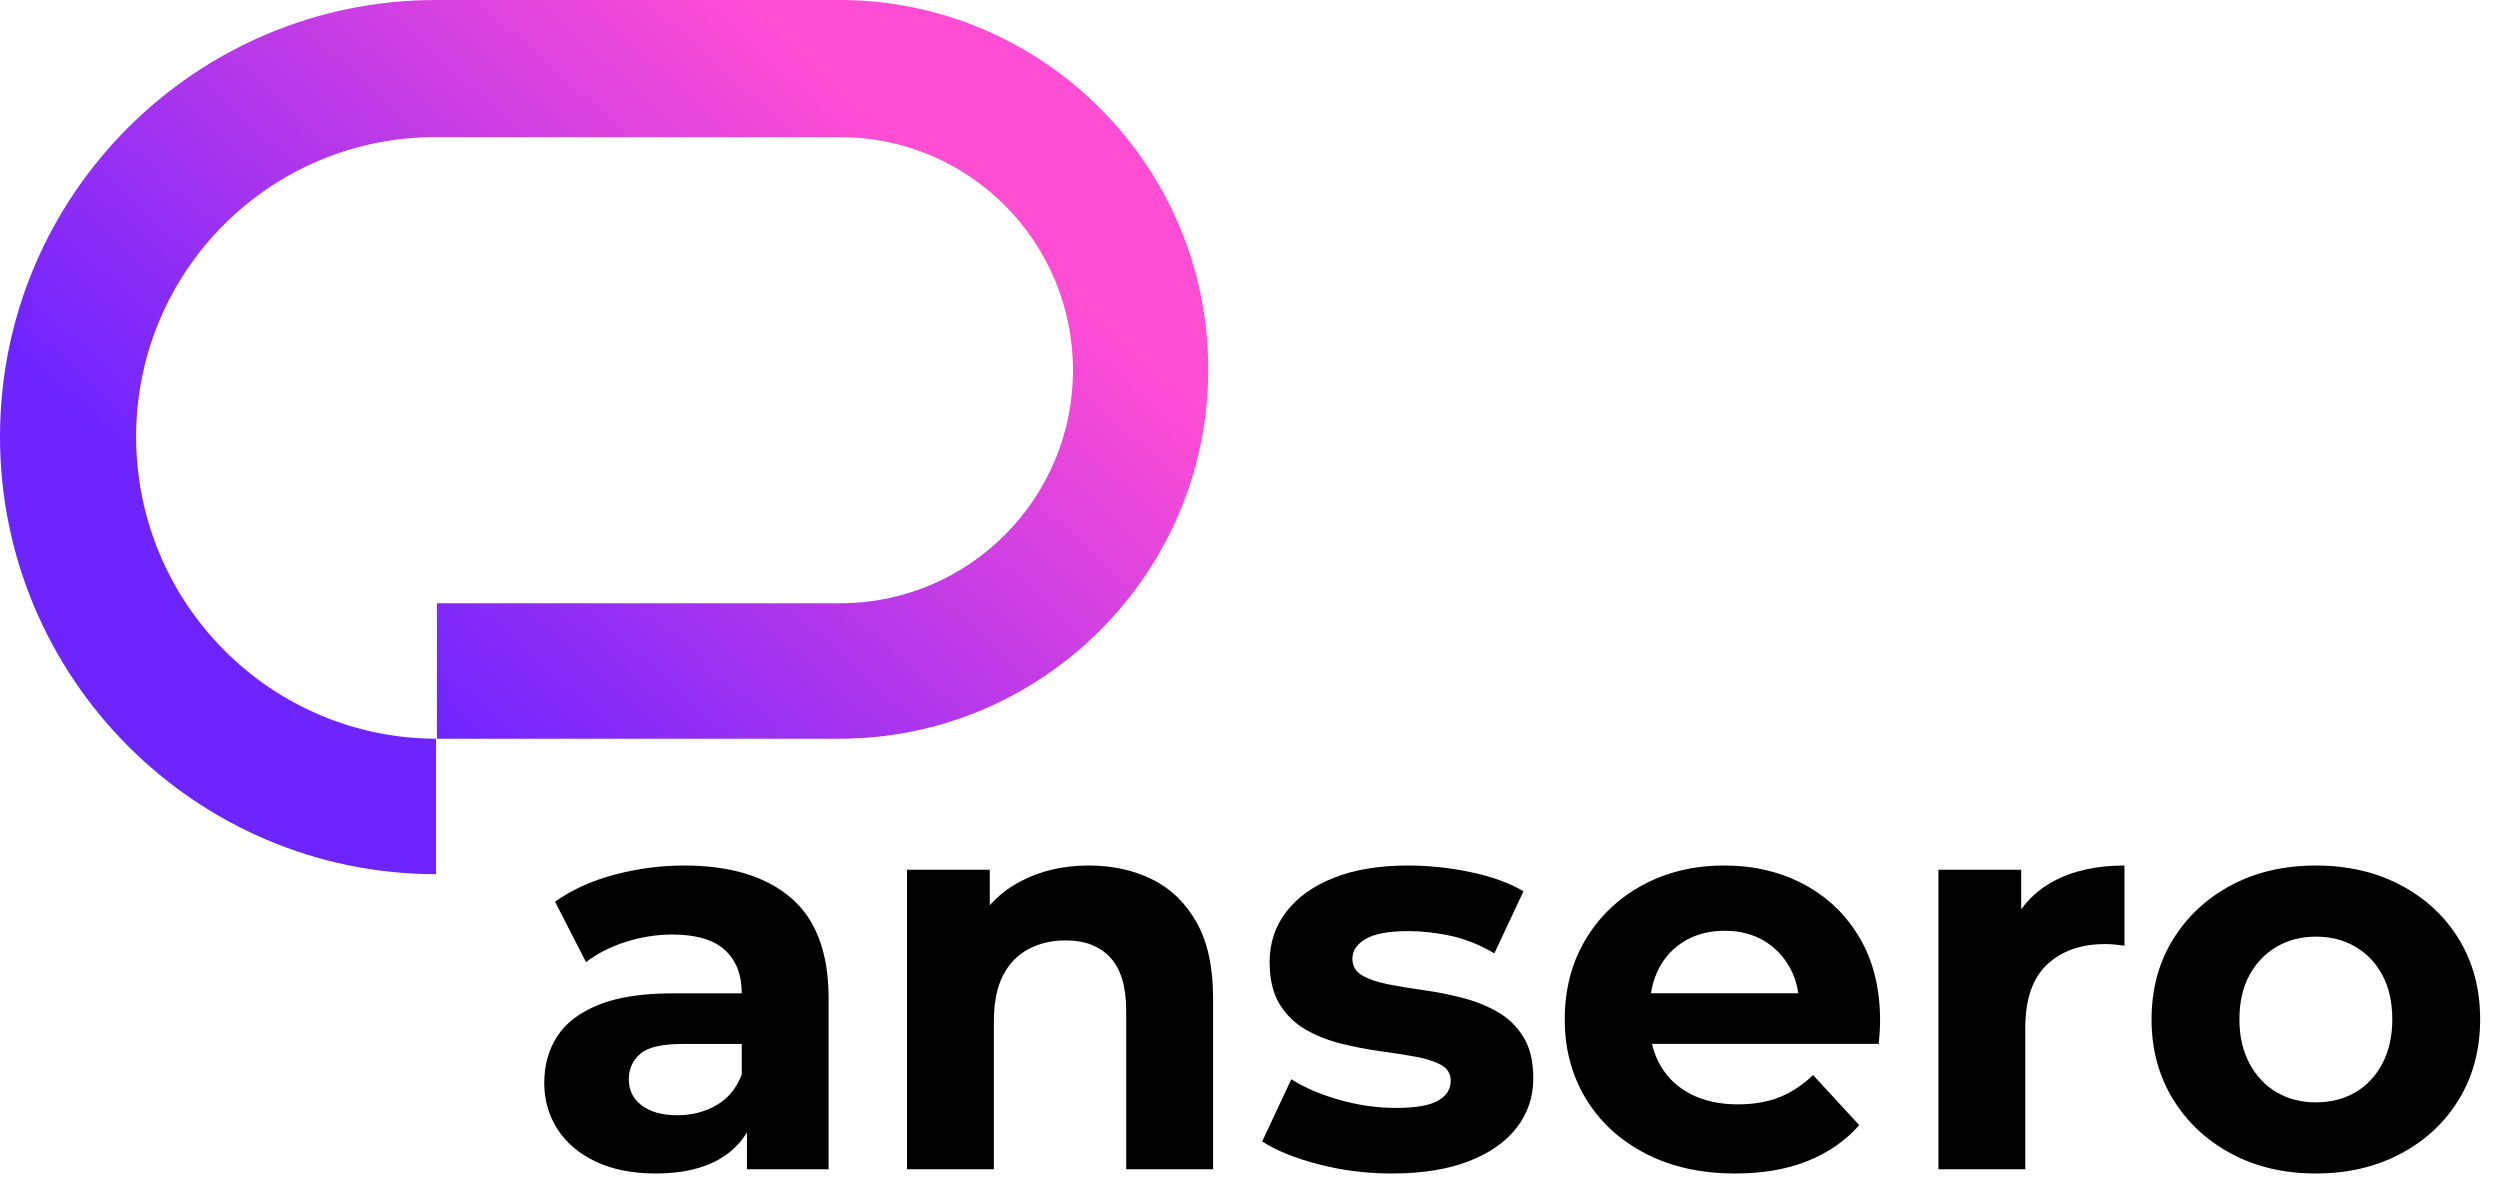 <?xml version="1.0" encoding="UTF-8"?>
<svg width="449px" height="214px" viewBox="0 0 449 214" version="1.1" xmlns="http://www.w3.org/2000/svg" xmlns:xlink="http://www.w3.org/1999/xlink">
    <title>logo-light</title>
    <defs>
        <path d="M0,0 L217,0 L217,157 L0,157 L0,0 Z" id="path-1"></path>
        <linearGradient x1="79.978%" y1="23.15%" x2="23.846%" y2="68.211%" id="linearGradient-2">
            <stop stop-color="#FF4DD4" offset="0%"></stop>
            <stop stop-color="#6E24FF" offset="100%"></stop>
        </linearGradient>
    </defs>
    <g id="logo-light" stroke="none" fill="none" fill-rule="evenodd">
        <g id="mark" xlink:href="#path-1" fill="url(#linearGradient-2)">
            <path d="M0,78.424 C0,35.057 35.161,0 78.319,0 L150.753,0 C187.272,0 217,29.768 217,66.336 C217,102.904 187.272,132.672 150.753,132.672 L78.319,132.672 L78.319,157 C35.161,157 0,121.792 0,78.424 Z M78.47,132.672 L78.47,108.344 L150.904,108.344 C173.992,108.344 192.704,89.606 192.704,66.487 C192.704,43.368 173.992,24.63 150.904,24.63 L78.47,24.63 C48.591,24.479 24.446,48.656 24.446,78.424 C24.446,108.344 48.591,132.672 78.47,132.672 Z" id="Shape"></path>
        </g>
        <g id="ansero" stroke-width="1" transform="translate(94, 113)" fill="#000000">
            <path d="M40.152,97 L40.152,86.516 L39.216,84.156 L39.216,65.395 C39.216,62.044 38.198,59.448 36.162,57.605 C34.126,55.763 30.993,54.842 26.764,54.842 C23.935,54.842 21.133,55.286 18.359,56.173 C15.584,57.06 13.216,58.27 11.255,59.805 L5.684,48.948 C8.643,46.828 12.184,45.214 16.309,44.107 C20.434,43 24.63,42.447 28.897,42.447 C37.13,42.447 43.508,44.376 48.031,48.234 C52.554,52.091 54.816,58.104 54.816,66.272 L54.816,97 L40.152,97 Z M23.806,97.759 C19.622,97.759 16.03,97.053 13.03,95.64 C10.03,94.227 7.733,92.287 6.139,89.821 C4.545,87.355 3.748,84.576 3.748,81.483 C3.748,78.312 4.528,75.523 6.086,73.116 C7.644,70.71 10.123,68.823 13.521,67.455 C16.92,66.088 21.352,65.405 26.817,65.405 L41.053,65.405 L41.053,74.495 L28.547,74.495 C24.859,74.495 22.335,75.09 20.973,76.279 C19.612,77.468 18.931,78.99 18.931,80.845 C18.931,82.795 19.706,84.358 21.256,85.534 C22.806,86.709 24.938,87.297 27.65,87.297 C30.27,87.297 32.622,86.689 34.706,85.473 C36.791,84.258 38.294,82.428 39.216,79.984 L41.572,87.228 C40.465,90.651 38.41,93.262 35.409,95.061 C32.407,96.86 28.54,97.759 23.806,97.759 Z" id="Shape" fill-rule="nonzero"></path>
            <path d="M68.9,97 L68.9,43.205 L83.763,43.205 L83.763,58.119 L80.971,53.639 C82.903,49.989 85.666,47.211 89.259,45.305 C92.852,43.4 96.942,42.447 101.53,42.447 C105.81,42.447 109.63,43.287 112.99,44.966 C116.35,46.646 119.003,49.236 120.949,52.735 C122.896,56.235 123.869,60.73 123.869,66.222 L123.869,97 L108.269,97 L108.269,68.553 C108.269,64.228 107.317,61.037 105.413,58.98 C103.509,56.924 100.839,55.895 97.405,55.895 C94.906,55.895 92.675,56.416 90.711,57.458 C88.748,58.499 87.222,60.082 86.133,62.205 C85.044,64.328 84.5,67.058 84.5,70.395 L84.5,97 L68.9,97 Z" id="Path" fill-rule="nonzero"></path>
            <path d="M155.974,97.759 C151.428,97.759 147.039,97.209 142.808,96.108 C138.576,95.007 135.201,93.636 132.683,91.997 L137.918,80.838 C140.356,82.371 143.262,83.611 146.635,84.559 C150.008,85.506 153.348,85.98 156.655,85.98 C160.233,85.98 162.777,85.545 164.287,84.676 C165.797,83.807 166.552,82.61 166.552,81.086 C166.552,79.843 165.965,78.898 164.792,78.25 C163.619,77.602 162.068,77.108 160.141,76.766 C158.214,76.425 156.094,76.095 153.78,75.775 C151.465,75.455 149.145,75.005 146.818,74.425 C144.491,73.845 142.364,72.995 140.437,71.876 C138.511,70.757 136.961,69.23 135.787,67.298 C134.613,65.365 134.026,62.852 134.026,59.759 C134.026,56.373 135.015,53.38 136.995,50.781 C138.975,48.182 141.817,46.143 145.52,44.665 C149.224,43.186 153.68,42.447 158.888,42.447 C162.607,42.447 166.356,42.844 170.134,43.638 C173.913,44.431 177.075,45.574 179.619,47.067 L174.385,58.227 C171.786,56.693 169.177,55.643 166.558,55.077 C163.938,54.51 161.402,54.227 158.948,54.227 C155.437,54.227 152.883,54.694 151.287,55.63 C149.69,56.565 148.891,57.748 148.891,59.18 C148.891,60.503 149.478,61.505 150.652,62.186 C151.826,62.867 153.377,63.398 155.304,63.78 C157.231,64.161 159.351,64.512 161.665,64.832 C163.978,65.152 166.292,65.609 168.606,66.202 C170.92,66.794 173.04,67.64 174.967,68.74 C176.894,69.839 178.444,71.346 179.618,73.259 C180.792,75.172 181.379,77.654 181.379,80.706 C181.379,84.014 180.386,86.953 178.399,89.525 C176.413,92.097 173.531,94.112 169.753,95.571 C165.975,97.03 161.382,97.759 155.974,97.759 Z" id="Path" fill-rule="nonzero"></path>
            <path d="M217.653,97.759 C211.51,97.759 206.136,96.566 201.532,94.18 C196.927,91.793 193.359,88.51 190.827,84.331 C188.295,80.152 187.028,75.403 187.028,70.083 C187.028,64.71 188.268,59.941 190.746,55.775 C193.225,51.609 196.633,48.347 200.971,45.987 C205.309,43.627 210.211,42.447 215.675,42.447 C220.954,42.447 225.706,43.564 229.931,45.798 C234.155,48.032 237.5,51.228 239.965,55.388 C242.43,59.548 243.663,64.527 243.663,70.323 C243.663,70.922 243.64,71.605 243.593,72.37 C243.547,73.136 243.49,73.839 243.424,74.478 L199.694,74.478 L199.694,65.388 L235.164,65.388 L229.138,68.106 C229.178,65.329 228.624,62.899 227.475,60.816 C226.326,58.734 224.753,57.104 222.757,55.929 C220.76,54.753 218.425,54.166 215.753,54.166 C213.083,54.166 210.732,54.753 208.702,55.929 C206.672,57.104 205.099,58.744 203.983,60.847 C202.867,62.95 202.31,65.43 202.31,68.287 L202.31,70.722 C202.31,73.659 202.957,76.233 204.253,78.442 C205.548,80.652 207.384,82.354 209.761,83.549 C212.138,84.745 214.922,85.342 218.113,85.342 C220.968,85.342 223.474,84.908 225.63,84.041 C227.786,83.173 229.785,81.851 231.625,80.075 L239.925,89.08 C237.419,91.906 234.307,94.059 230.588,95.539 C226.869,97.019 222.558,97.759 217.653,97.759 Z" id="Path" fill-rule="nonzero"></path>
            <path d="M254.142,97 L254.142,43.205 L269.005,43.205 L269.005,58.438 L266.953,54.039 C268.538,50.215 271.094,47.327 274.62,45.375 C278.146,43.423 282.456,42.447 287.55,42.447 L287.55,56.834 C286.871,56.742 286.259,56.672 285.713,56.626 C285.168,56.579 284.616,56.556 284.058,56.556 C279.733,56.556 276.266,57.782 273.656,60.232 C271.047,62.683 269.742,66.477 269.742,71.614 L269.742,97 L254.142,97 Z" id="Path" fill-rule="nonzero"></path>
            <path d="M321.927,97.759 C316.228,97.759 311.161,96.573 306.727,94.199 C302.294,91.826 298.801,88.552 296.249,84.379 C293.696,80.205 292.42,75.436 292.42,70.072 C292.42,64.667 293.7,59.89 296.26,55.742 C298.82,51.594 302.309,48.341 306.726,45.984 C311.143,43.626 316.21,42.447 321.927,42.447 C327.644,42.447 332.73,43.624 337.182,45.98 C341.635,48.335 345.123,51.584 347.648,55.727 C350.172,59.871 351.434,64.653 351.434,70.073 C351.434,75.452 350.175,80.224 347.656,84.39 C345.136,88.556 341.643,91.826 337.175,94.199 C332.707,96.573 327.625,97.759 321.927,97.759 Z M321.927,84.986 C324.559,84.986 326.904,84.395 328.961,83.213 C331.018,82.03 332.648,80.311 333.851,78.054 C335.053,75.797 335.655,73.138 335.655,70.075 C335.655,66.956 335.053,64.292 333.851,62.081 C332.648,59.871 331.018,58.174 328.961,56.992 C326.904,55.81 324.569,55.219 321.958,55.219 C319.345,55.219 317.011,55.81 314.953,56.992 C312.896,58.174 311.256,59.871 310.034,62.081 C308.811,64.292 308.2,66.956 308.2,70.075 C308.2,73.138 308.811,75.797 310.034,78.054 C311.256,80.311 312.895,82.03 314.949,83.213 C317.004,84.395 319.33,84.986 321.927,84.986 Z" id="Shape" fill-rule="nonzero"></path>
        </g>
    </g>
</svg>